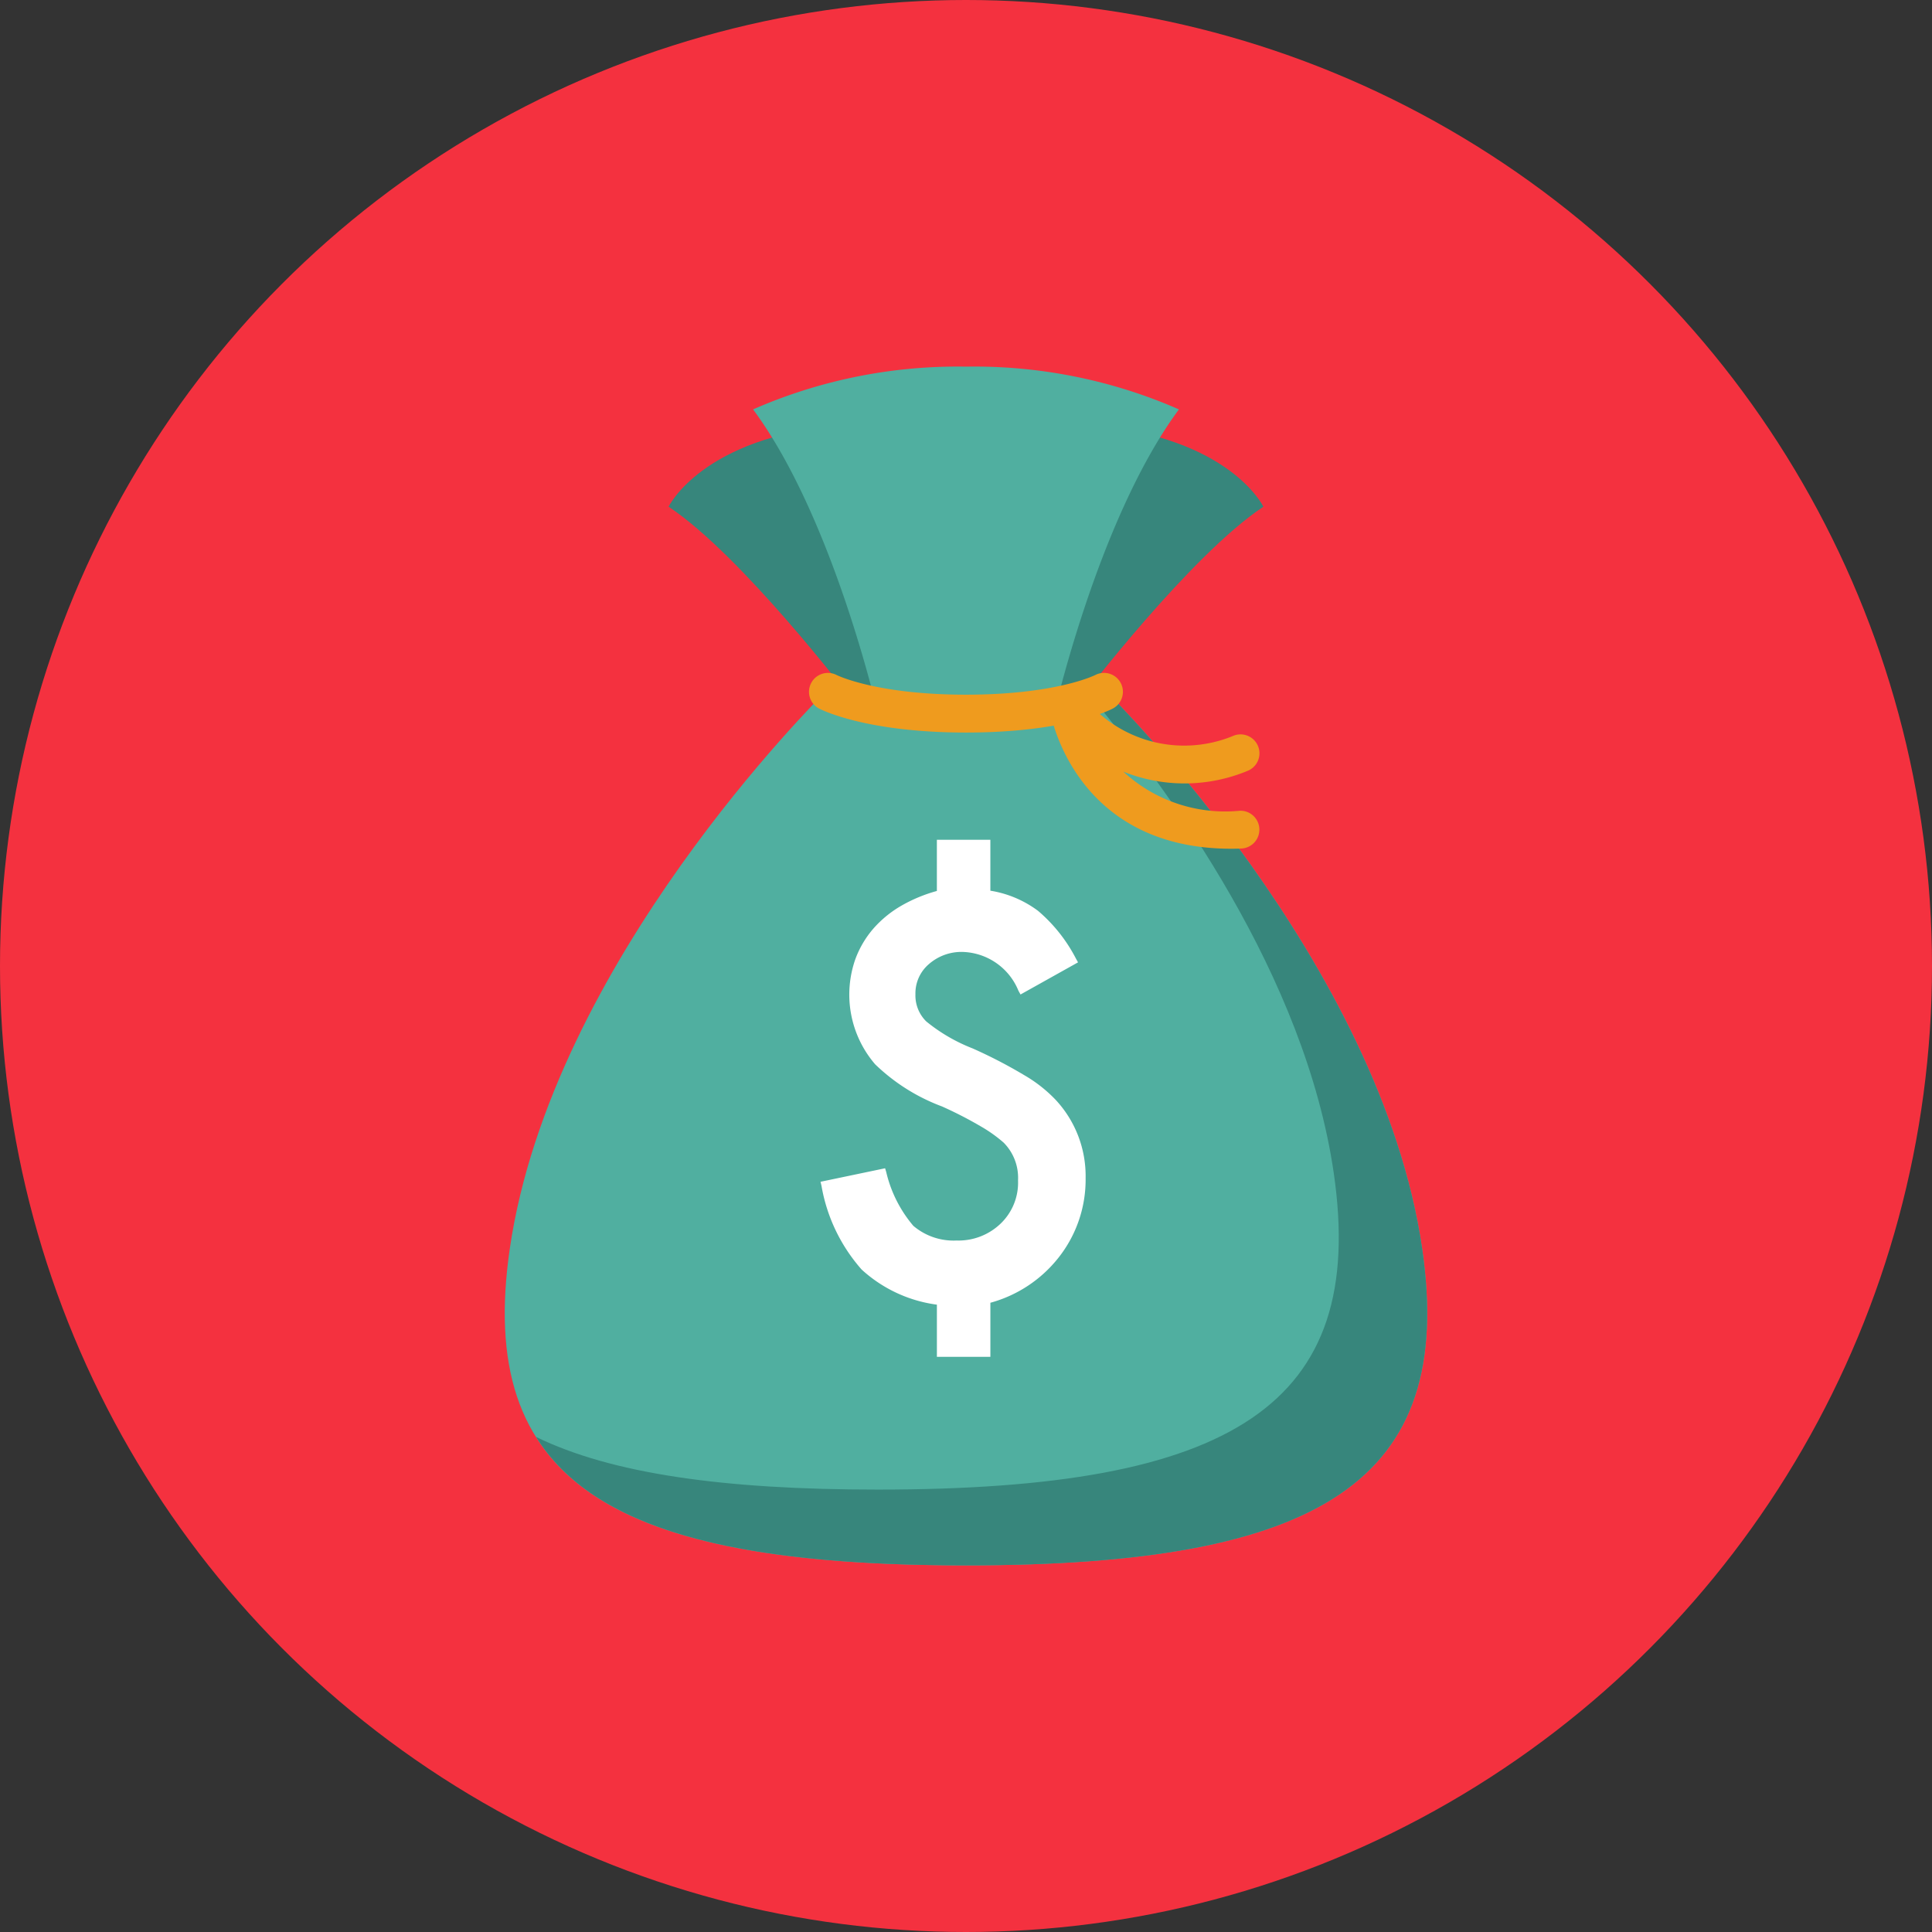 <svg xmlns="http://www.w3.org/2000/svg" width="92" height="92" viewBox="0 0 92 92">
  <rect x="0" y="0" width="92" height="92" fill="#333333" stroke="none"/>
  <g id="Crayons_to_Classrooms-About-Impact_Report-Icon-Money" data-name="Crayons to Classrooms-About-Impact Report-Icon-Money" transform="translate(-1099 -1604)">
    <circle id="Ellipse_77" data-name="Ellipse 77" cx="46" cy="46" r="46" transform="translate(1099 1604)" fill="#f4313f"/>
    <g id="Group_1731" data-name="Group 1731" transform="translate(929.994 1159.285)">
      <g id="Group_1729" data-name="Group 1729" transform="translate(193.045 462.174)">
        <g id="Group_1723" data-name="Group 1723" transform="translate(7.8 2.783)">
          <g id="Group_1721" data-name="Group 1721">
            <path id="Path_25910" data-name="Path 25910" d="M211.2,478.549s-5.178-6.792-8.661-9.1c0,0,1.59-3.328,8.255-3.887l2.943,16.394Z" transform="translate(-202.54 -465.562)" fill="#37867c"/>
          </g>
          <g id="Group_1722" data-name="Group 1722" transform="translate(17.124)">
            <path id="Path_25911" data-name="Path 25911" d="M225.921,478.549s5.178-6.792,8.661-9.1c0,0-1.59-3.328-8.255-3.887l-2.943,16.394Z" transform="translate(-223.384 -465.562)" fill="#37867c"/>
          </g>
        </g>
        <g id="Group_1724" data-name="Group 1724" transform="translate(0 15.486)">
          <path id="Path_25912" data-name="Path 25912" d="M236.726,507.533c-1.994-13.646-14.694-26.143-15.017-26.508H208.3c-.324.365-13.023,12.862-15.017,26.508-1.62,11.088,4.845,15.088,21.719,15.088S238.346,518.621,236.726,507.533Z" transform="translate(-193.045 -481.025)" fill="#50afa0"/>
        </g>
        <g id="Group_1725" data-name="Group 1725" transform="translate(1.487 15.486)">
          <path id="Path_25913" data-name="Path 25913" d="M237.049,507.533c-1.994-13.646-14.694-26.143-15.017-26.508h-.946c3.993,4.738,10.387,13.548,11.753,22.9,1.62,11.088-4.845,15.088-21.72,15.088-7.316,0-12.672-.753-16.264-2.509,2.736,4.373,9.337,6.117,20.474,6.117C232.2,522.621,238.669,518.621,237.049,507.533Z" transform="translate(-194.855 -481.025)" fill="#37867c"/>
        </g>
        <g id="Group_1726" data-name="Group 1726" transform="translate(11.822)">
          <path id="Path_25914" data-name="Path 25914" d="M217.574,462.174a24.236,24.236,0,0,0-10.138,2.036c3.929,5.305,6.05,14.916,6.05,14.916l4.089.76,4.09-.76s2.12-9.611,6.05-14.916A24.238,24.238,0,0,0,217.574,462.174Z" transform="translate(-207.436 -462.174)" fill="#50afa0"/>
        </g>
        <g id="Group_1727" data-name="Group 1727" transform="translate(14.488 14.585)">
          <path id="Path_25915" data-name="Path 25915" d="M218.154,482.767c-4.8,0-6.91-1.1-7-1.144a.9.9,0,1,1,.85-1.589c.011,0,1.862.93,6.147.93s6.134-.925,6.152-.933a.9.9,0,0,1,.844,1.592C225.063,481.67,222.958,482.767,218.154,482.767Z" transform="translate(-210.681 -479.928)" fill="#ef9b1e"/>
        </g>
        <g id="Group_1728" data-name="Group 1728" transform="translate(25.962 15.397)">
          <path id="Path_25916" data-name="Path 25916" d="M233.281,488.476c-7.507,0-8.612-6.452-8.623-6.519a.9.9,0,0,1,1.574-.727,6.11,6.11,0,0,0,7.109,1.884.9.9,0,0,1,.757,1.636,7.837,7.837,0,0,1-5.957.056,7.142,7.142,0,0,0,5.545,1.861.9.9,0,0,1,.062,1.8C233.591,488.473,233.435,488.476,233.281,488.476Z" transform="translate(-224.648 -480.916)" fill="#ef9b1e"/>
        </g>
      </g>
      <g id="Group_1730" data-name="Group 1730" transform="translate(208.085 484.707)">
        <path id="Path_25917" data-name="Path 25917" d="M222.546,501.988a6.711,6.711,0,0,0-1.5-1.179,22.965,22.965,0,0,0-2.461-1.275,8.163,8.163,0,0,1-2.207-1.286,1.735,1.735,0,0,1-.513-1.292,1.827,1.827,0,0,1,.638-1.432,2.351,2.351,0,0,1,1.643-.582,2.965,2.965,0,0,1,2.623,1.844l.1.182,2.739-1.531-.1-.18a7.508,7.508,0,0,0-1.8-2.269,5.148,5.148,0,0,0-2.275-.963V489.6h-2.547v2.438a7.243,7.243,0,0,0-1.665.687,5.276,5.276,0,0,0-1.364,1.111,4.7,4.7,0,0,0-.848,1.435,5.088,5.088,0,0,0,.937,5.02,9.2,9.2,0,0,0,3.182,2.007,18.868,18.868,0,0,1,1.863.958,6.741,6.741,0,0,1,1.078.769,2.377,2.377,0,0,1,.682,1.792,2.7,2.7,0,0,1-.826,2.058,2.894,2.894,0,0,1-2.1.808,2.958,2.958,0,0,1-2.061-.7,6.107,6.107,0,0,1-1.289-2.558l-.054-.182-3.075.643.047.2a8.093,8.093,0,0,0,1.909,3.978,6.591,6.591,0,0,0,3.585,1.674v2.483h2.547v-2.574a6.213,6.213,0,0,0,3.248-2.152,5.984,5.984,0,0,0,1.287-3.785A5.321,5.321,0,0,0,222.546,501.988Z" transform="translate(-211.352 -489.603)" fill="#fff"/>
      </g>
    </g>
  </g>
</svg>
